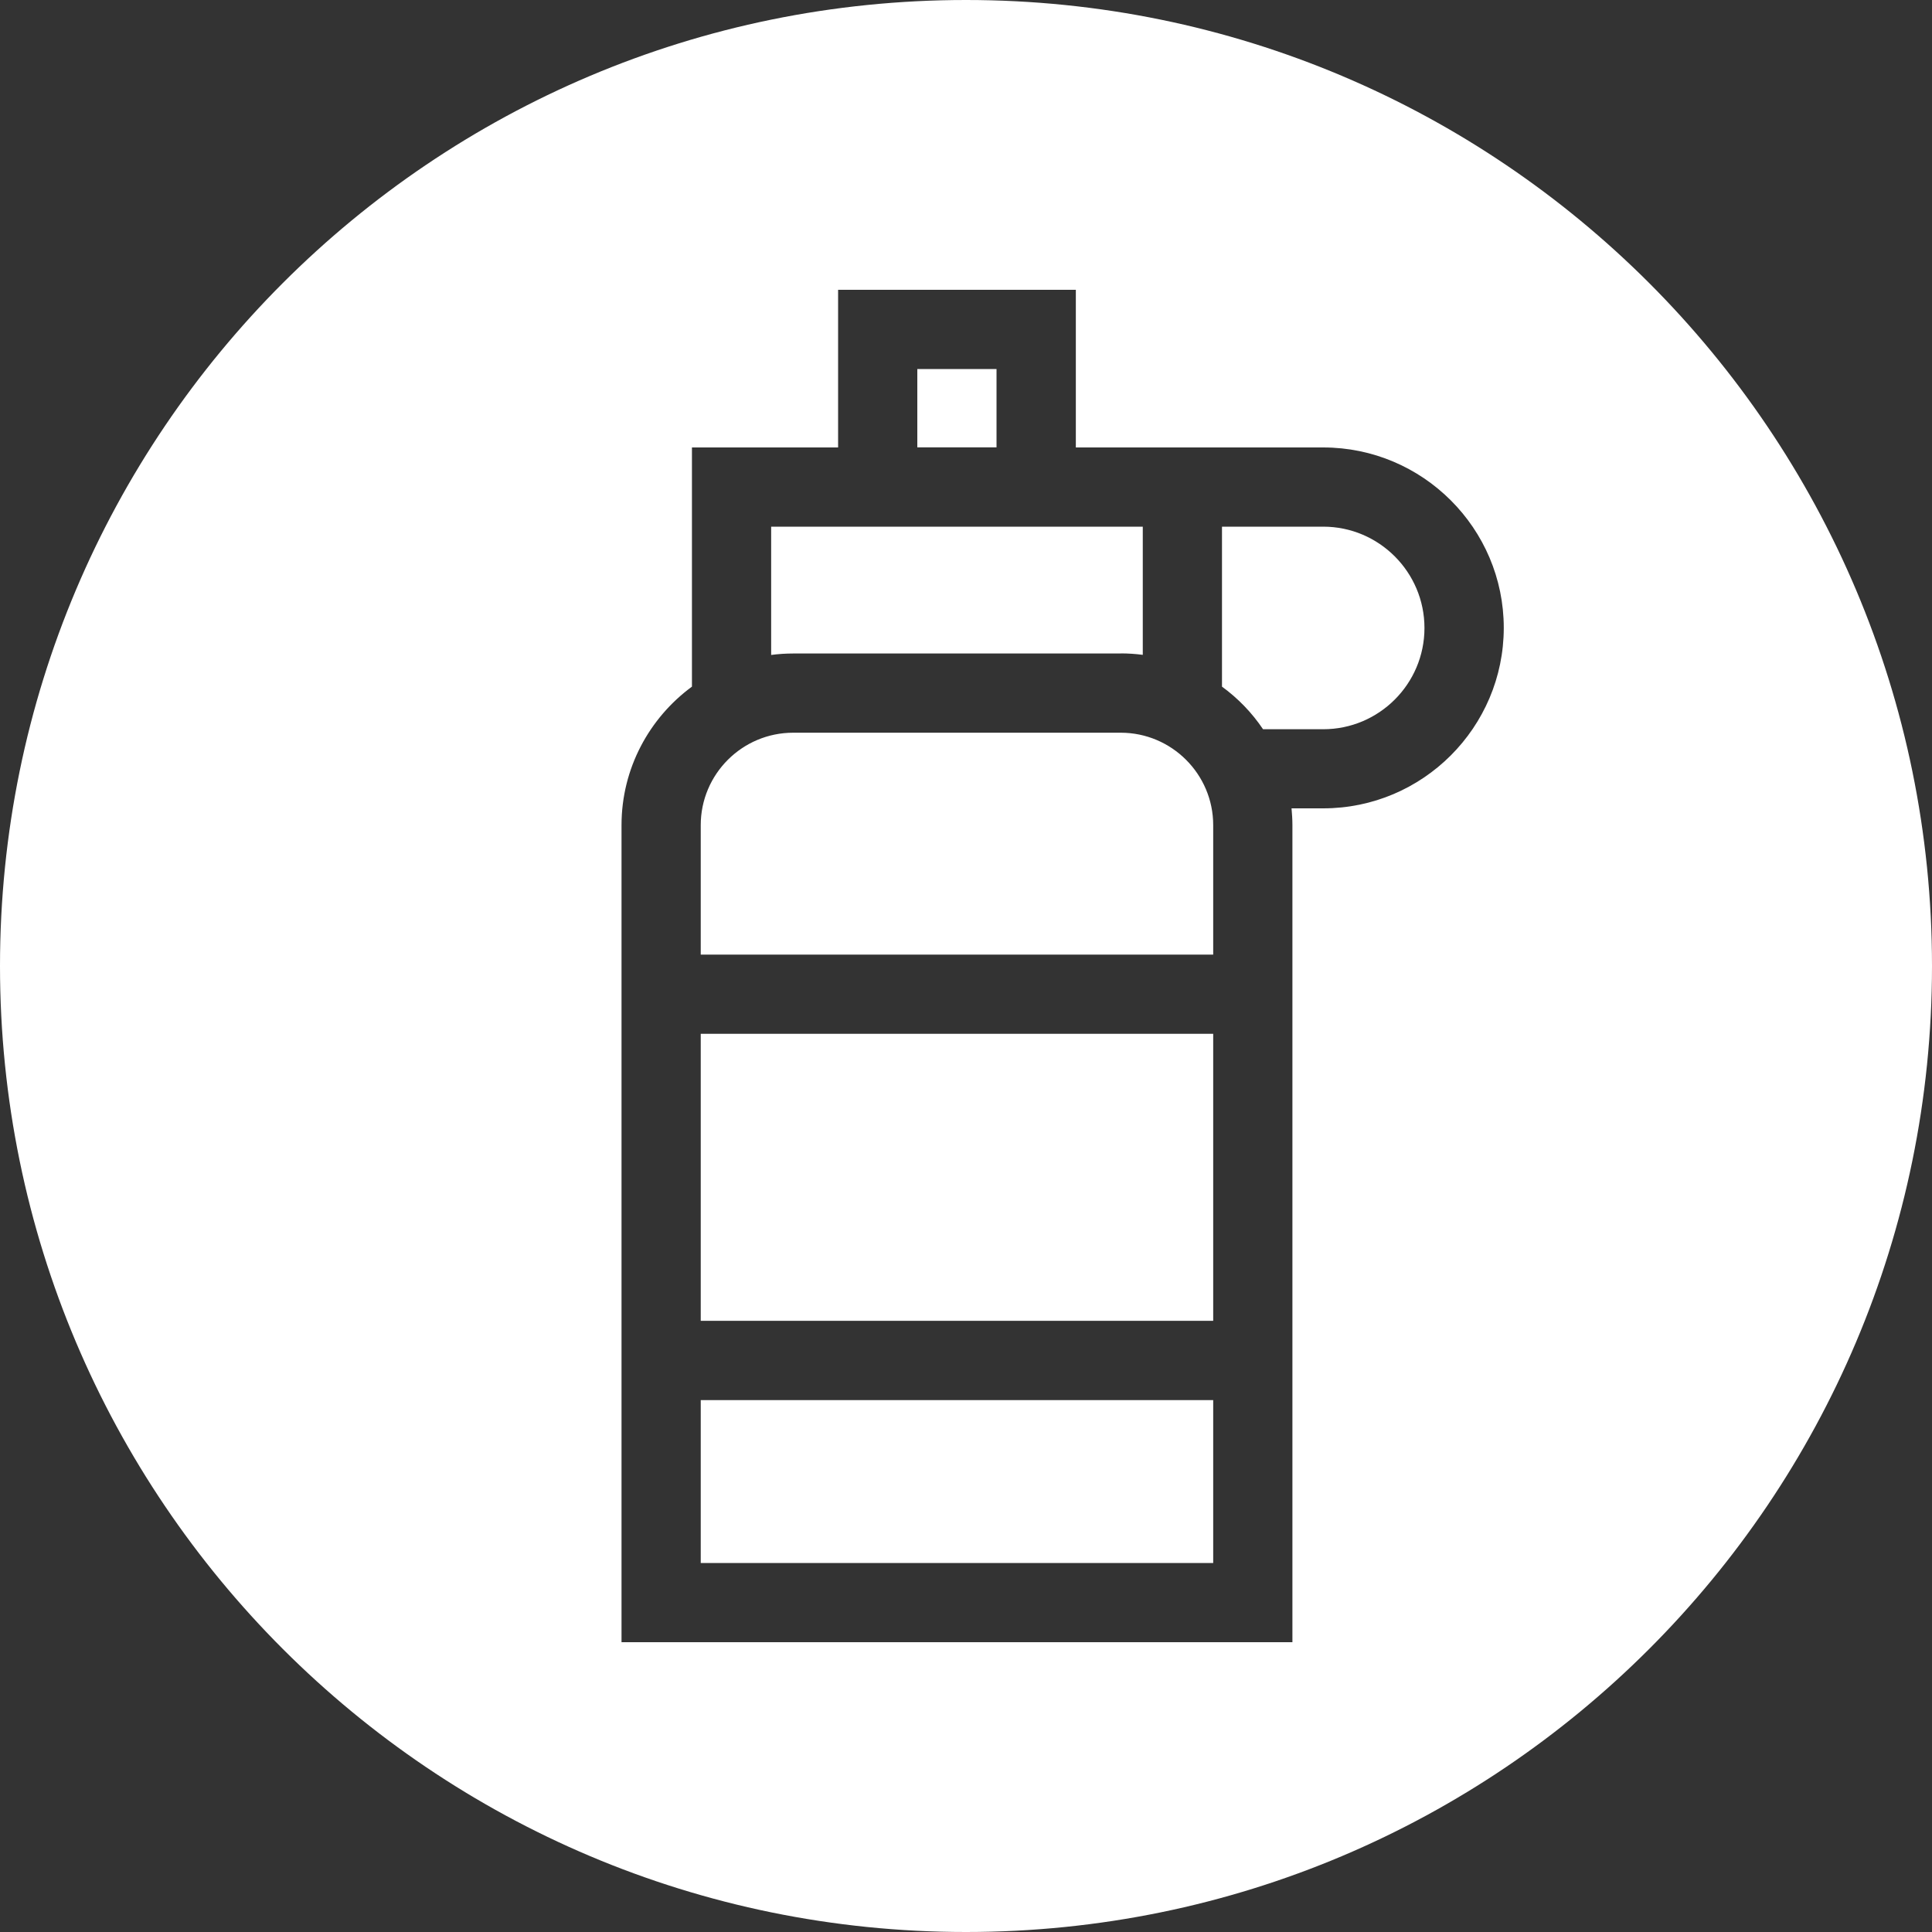 <?xml version="1.0" encoding="UTF-8"?> <!-- Generator: Adobe Illustrator 24.2.1, SVG Export Plug-In . SVG Version: 6.00 Build 0) --> <svg xmlns="http://www.w3.org/2000/svg" xmlns:xlink="http://www.w3.org/1999/xlink" version="1.1" id="Layer_1" x="0px" y="0px" viewBox="0 0 200 200" style="enable-background:new 0 0 200 200;" xml:space="preserve"><rect x="0" y="0" width="200" height="200" fill="#333333" stroke="none"/> <style type="text/css"> .st0{fill:#FFFFFF;} </style> <path class="st0" d="M72.54,161.8h53.05v-16.86H72.54V161.8z M72.54,136.73h53.05v-29.71H72.54V136.73z M103.16,38.2h-8.2v8.11h8.2 V38.2z M116.02,67.64c0.77,0,1.53,0.05,2.28,0.15V54.52H79.83v13.28c0.75-0.1,1.51-0.15,2.28-0.15H116.02z M116.02,75.85H82.11 c-5.28,0-9.57,4.29-9.57,9.57v13.4h53.05v-13.4C125.59,80.14,121.29,75.85,116.02,75.85z M100,0C44.77,0,0,44.77,0,100 c0,55.23,44.77,100,100,100s100-44.77,100-100C200,44.77,155.23,0,100,0z M136.98,83.68h-3.28c0.05,0.57,0.09,1.15,0.09,1.73V170 H64.34V85.42c0-5.88,2.88-11.1,7.29-14.34V46.32h15.13V30h24.61v16.32h25.61c10.3,0,18.69,8.38,18.69,18.68 C155.66,75.3,147.28,83.68,136.98,83.68z M136.98,54.52H126.5v16.56c1.66,1.21,3.1,2.7,4.25,4.41h6.23c5.78,0,10.48-4.7,10.48-10.48 S142.76,54.52,136.98,54.52z"></path> </svg> 